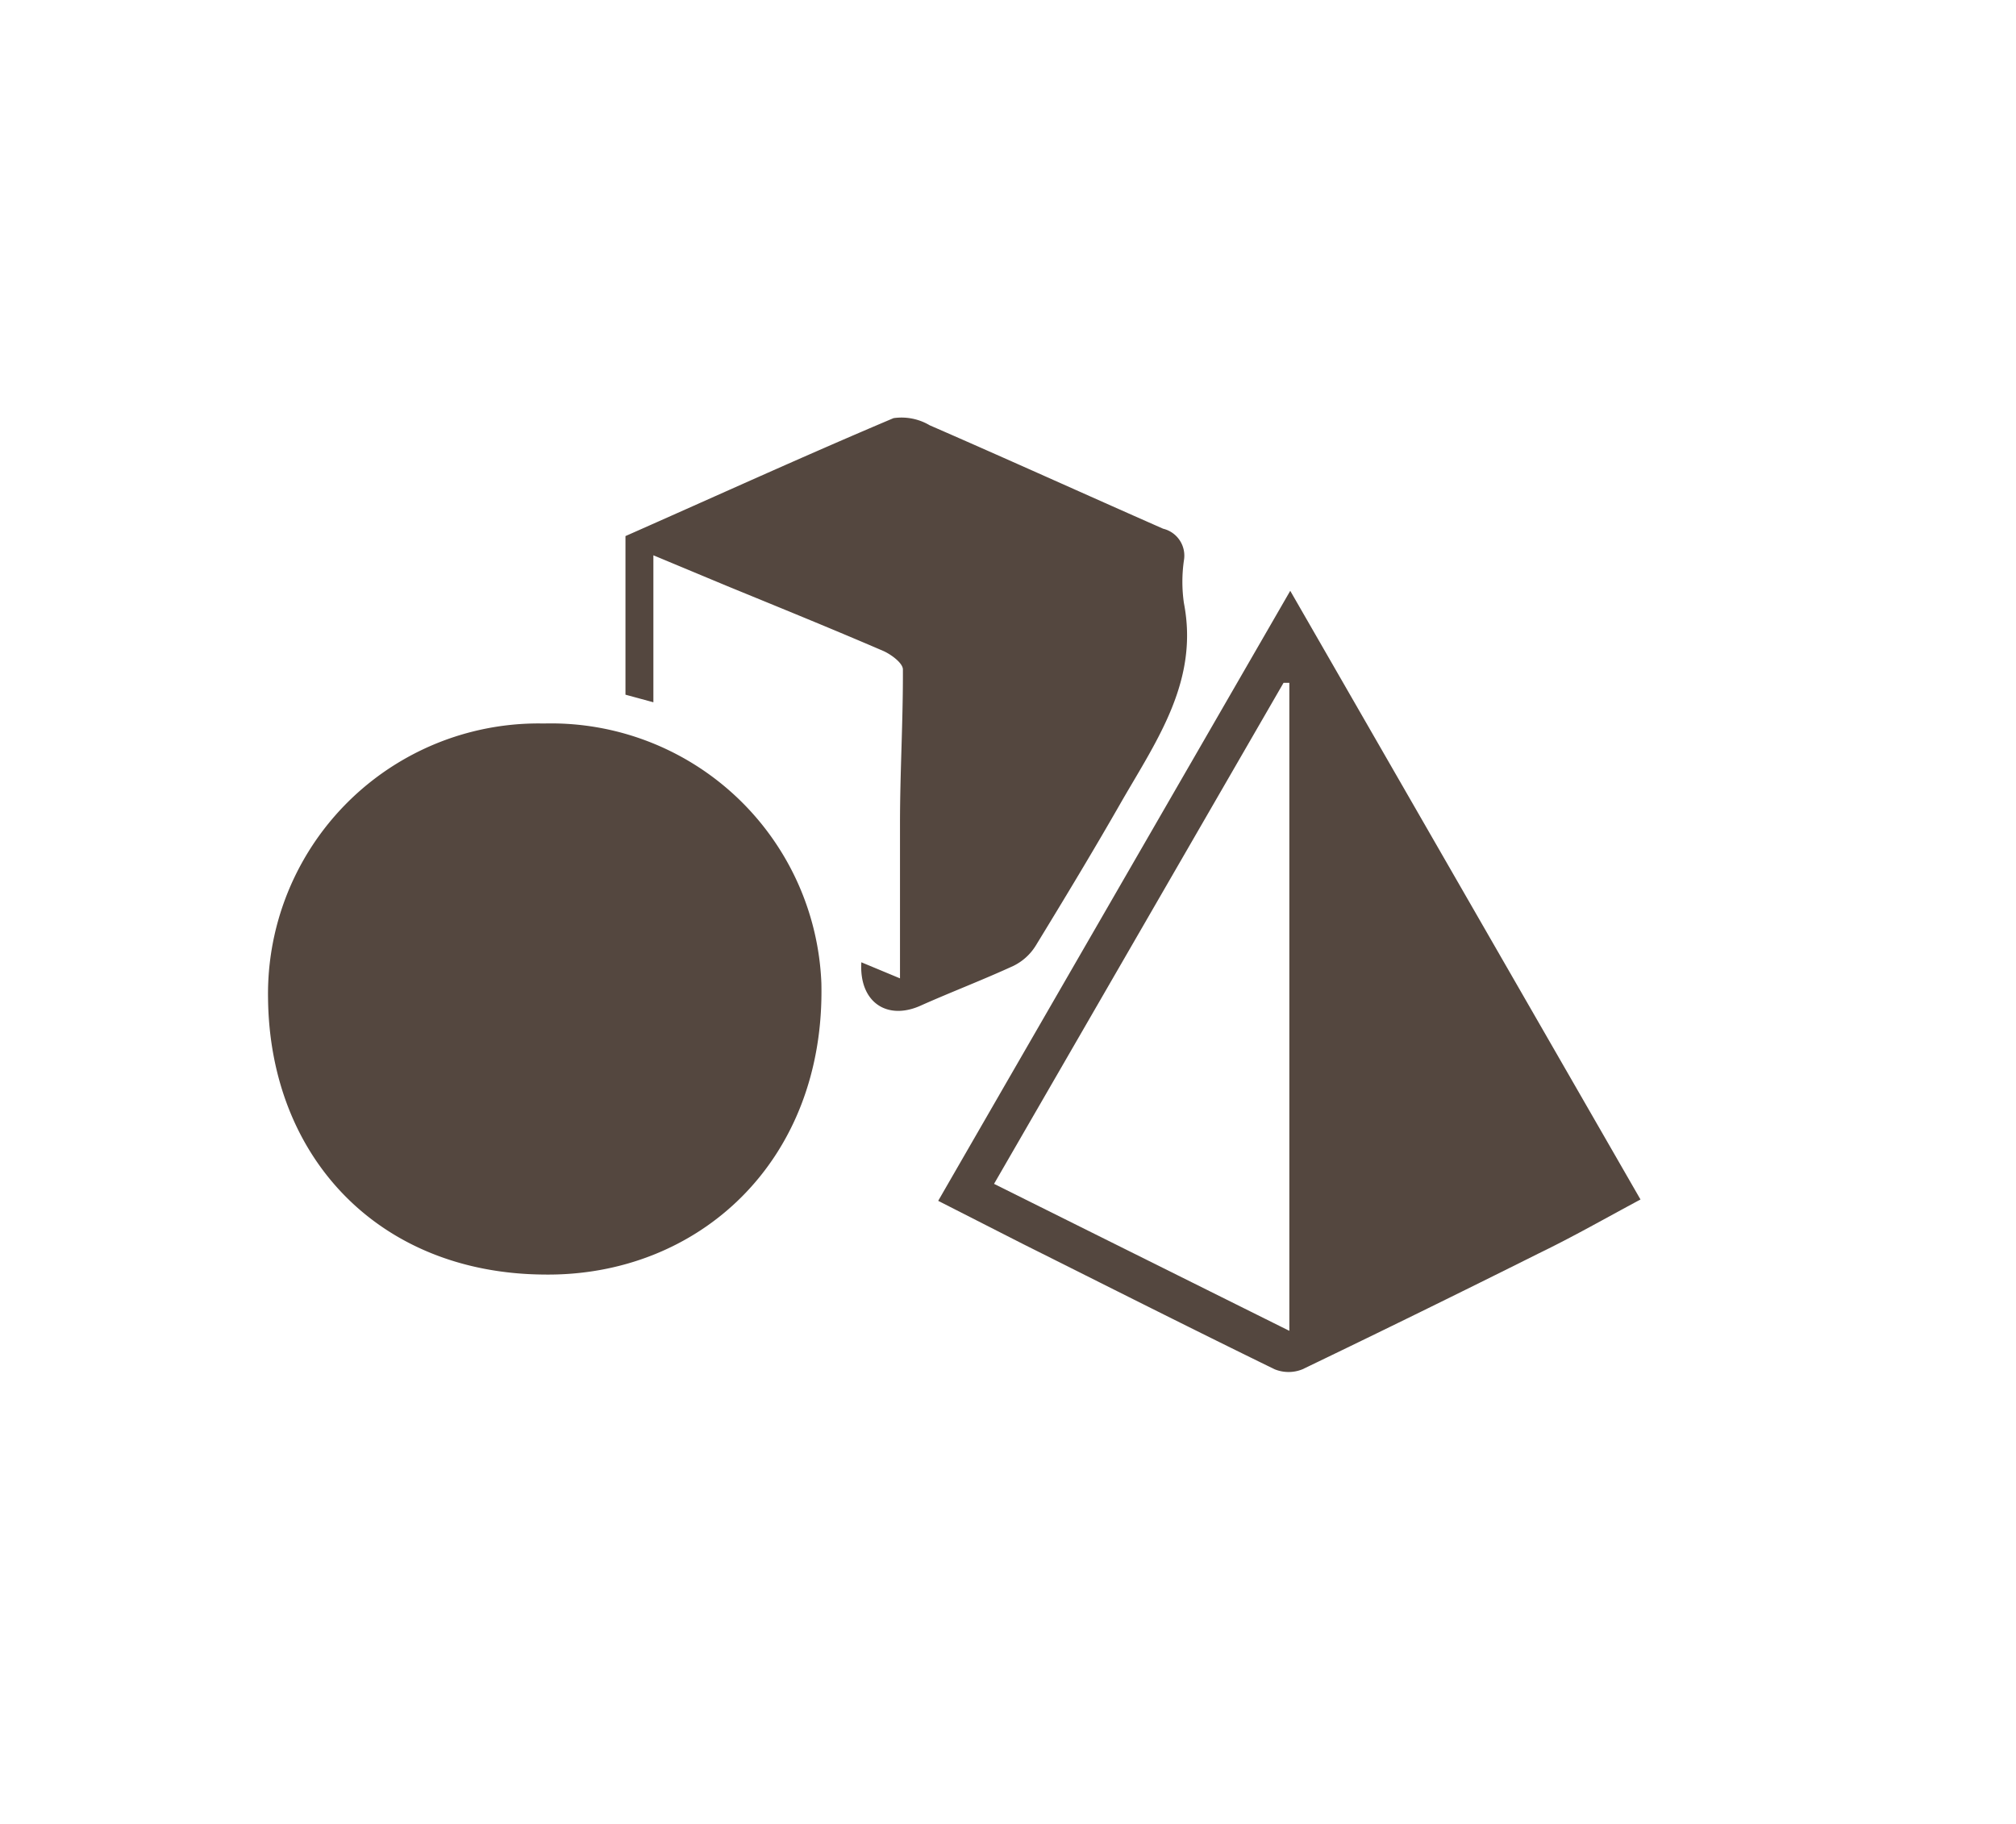 <svg id="Ebene_1" data-name="Ebene 1" xmlns="http://www.w3.org/2000/svg" viewBox="0 0 90.25 81.65"><defs><style>.cls-1{fill:#54473f;}</style></defs><title>Werte</title><path class="cls-1" d="M24.35,32.39A12.11,12.11,0,0,1,36.77,44c.19,8-5.52,13.16-12.43,13.06C16.94,57,12.09,51.8,12,44.73A12.11,12.11,0,0,1,24.35,32.39Z"/><path class="cls-1" d="M42,53.76c5.28-9.16,10.47-18.14,15.76-27.31L73.44,53.7c-1.59.85-3,1.66-4.55,2.41q-5.28,2.64-10.58,5.19a1.65,1.65,0,0,1-1.25,0c-3.77-1.84-7.51-3.73-11.25-5.6ZM57.72,30.57l-.26,0L44.5,53l13.22,6.58Z"/><path class="cls-1" d="M29.25,24.86v6.58L28,31.1V24c4.05-1.79,8-3.59,12-5.28a2.47,2.47,0,0,1,1.62.32c3.49,1.52,7,3.11,10.45,4.63A1.24,1.24,0,0,1,53,25.09,6.71,6.71,0,0,0,53,27c.67,3.44-1.17,6.08-2.75,8.81C49,38,47.69,40.17,46.37,42.33a2.43,2.43,0,0,1-1,.91C44,43.87,42.61,44.4,41.26,45c-1.54.72-2.81-.13-2.7-1.92l1.73.72c0-2.37,0-4.65,0-6.94s.14-4.59.13-6.89c0-.28-.51-.66-.86-.82-2.32-1-4.66-1.95-7-2.91Z"/></svg>